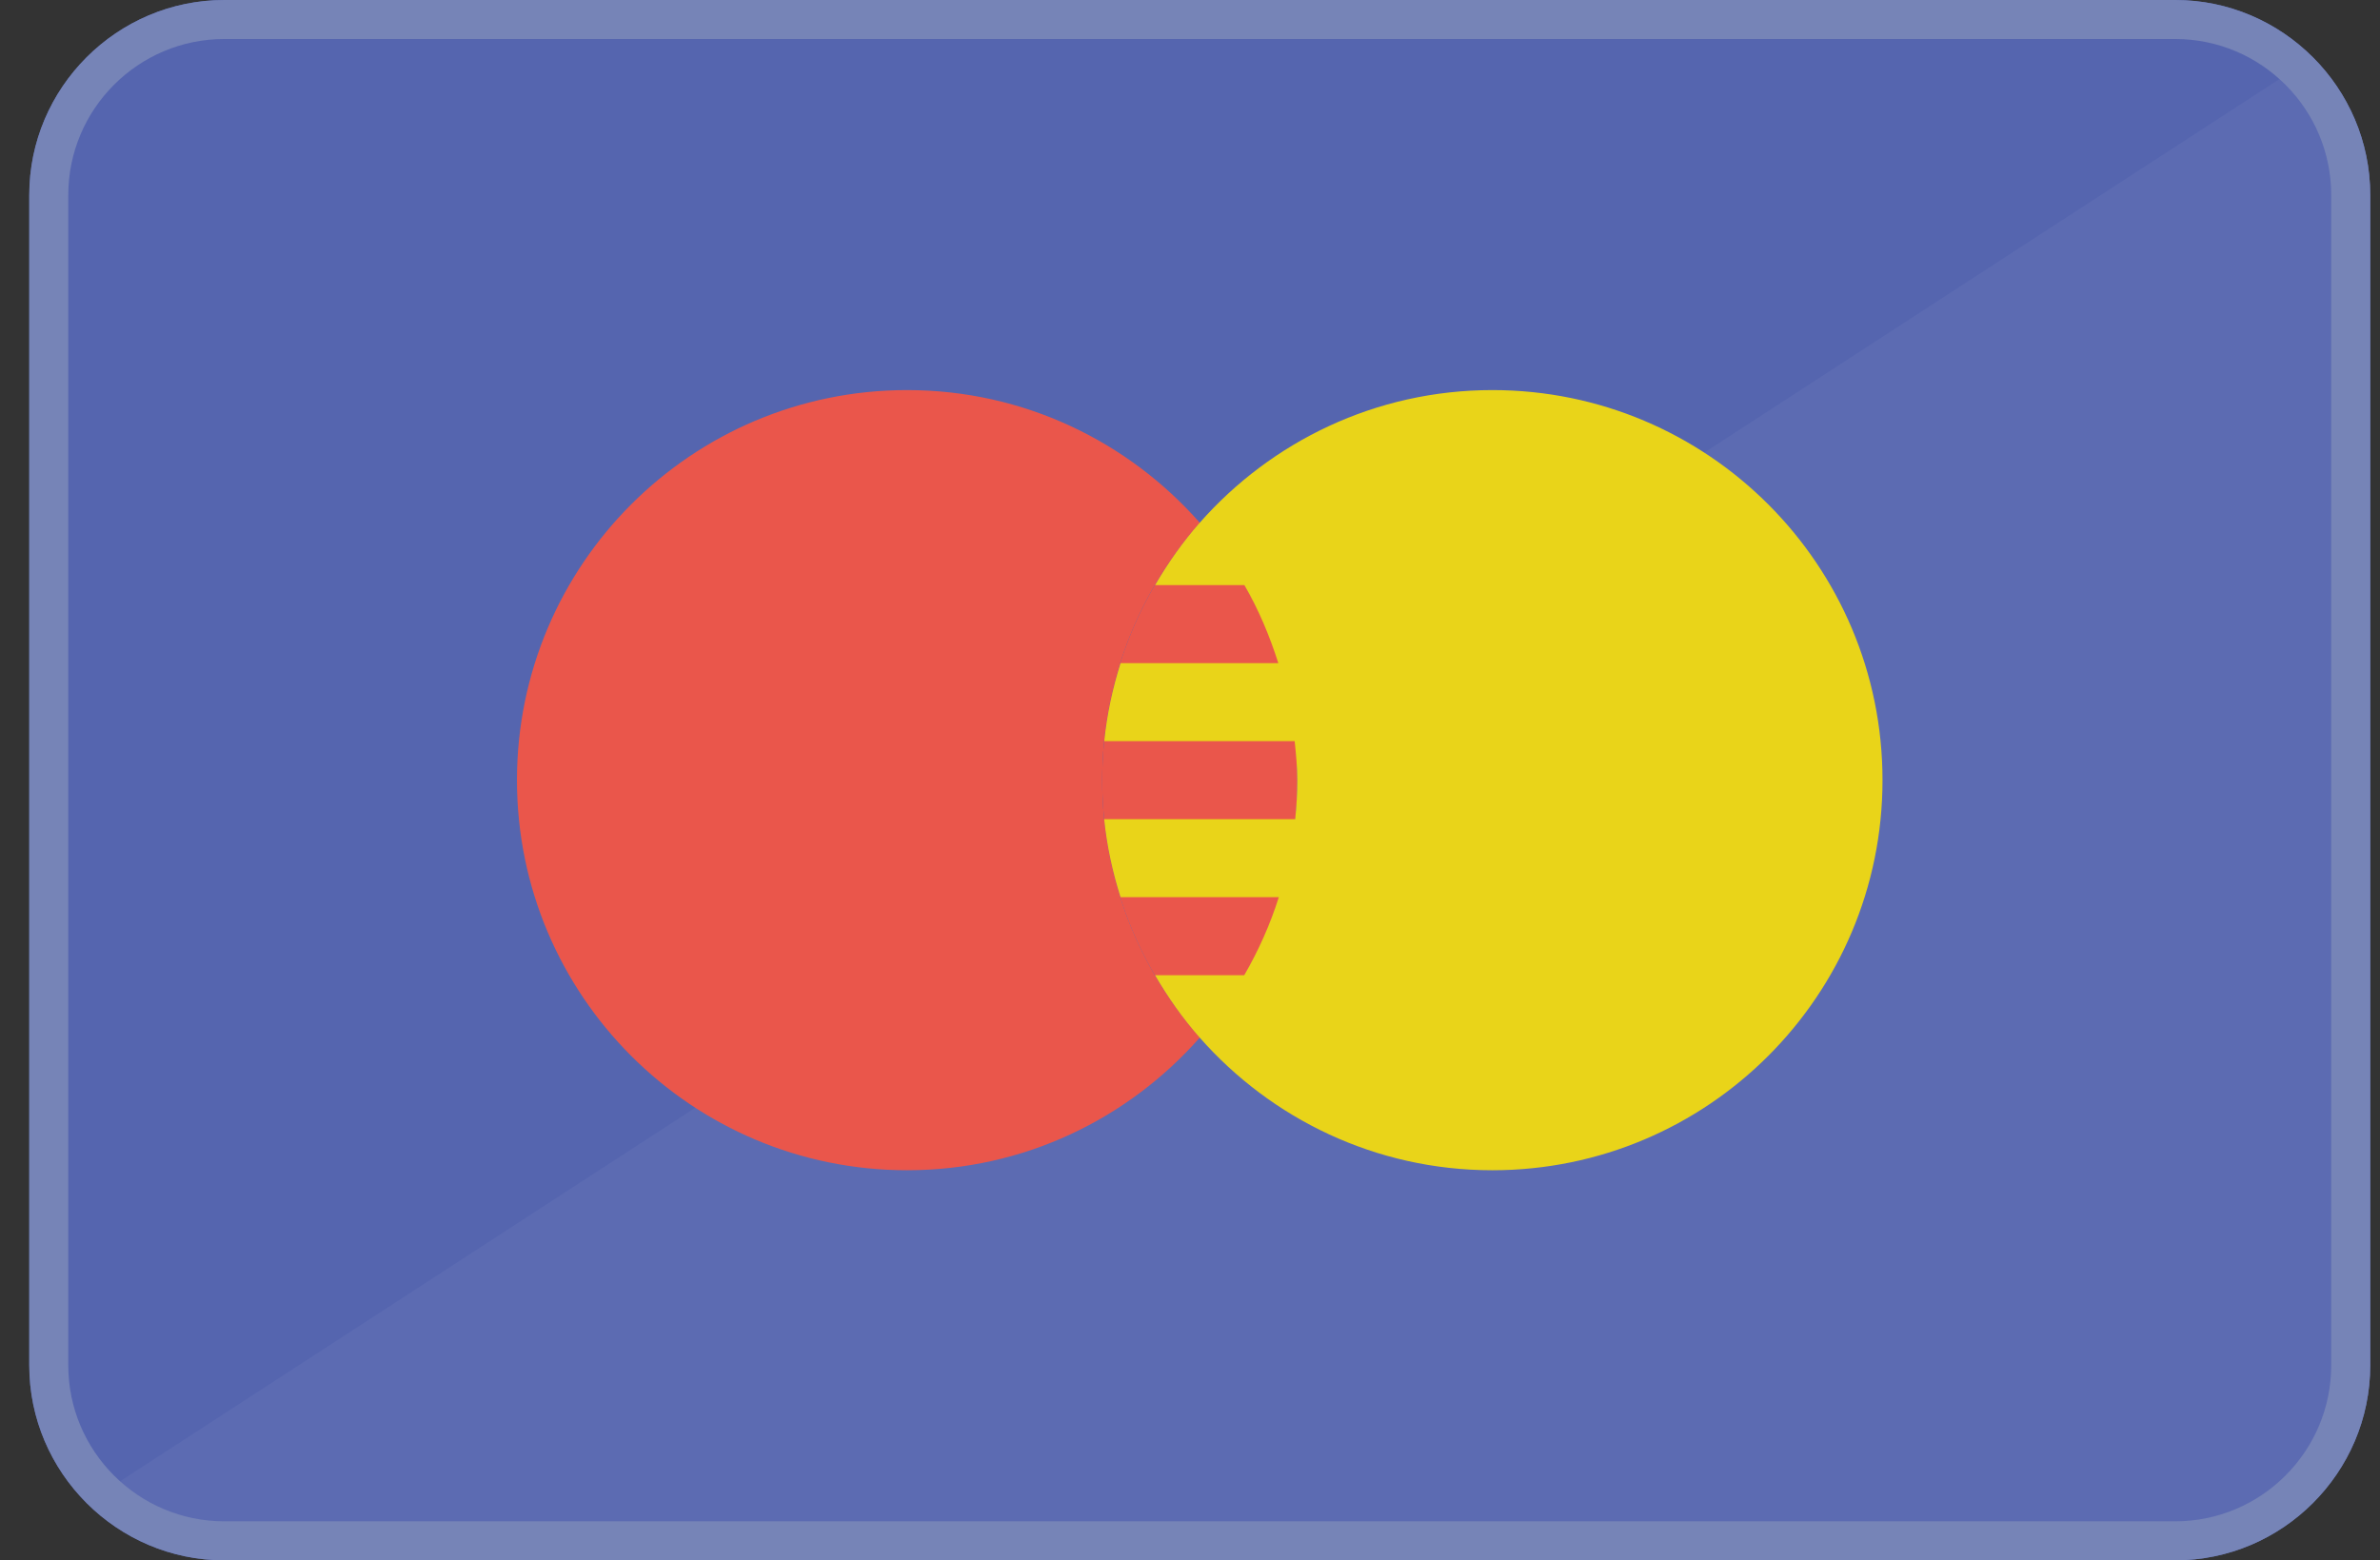 <svg width="61" height="40" viewBox="0 0 61 40" xmlns="http://www.w3.org/2000/svg"><rect x="0" y="0" width="61" height="40" fill="#333333" stroke="none"/><title>mastercard</title><g fill="none" fill-rule="evenodd"><g id="Group"><path d="M60.75 35c0 2.75-2.25 5-5 5h-50c-2.75 0-5-2.25-5-5V5c0-2.75 2.25-5 5-5h50c2.75 0 5 2.25 5 5v30z" id="Shape" fill="#5565AF"/><path d="M59.28 1.47c.907.905 1.47 2.155 1.47 3.53v30c0 1.375-.562 2.625-1.47 3.53-.906.907-2.155 1.47-3.53 1.47h-50c-1.375 0-2.625-.562-3.53-1.47L59.28 1.47z" id="Shape" opacity=".04" fill="#FFF"/><g fill="#EA564B"><path d="M30.75 13.4c-1.833-2.08-4.51-3.4-7.5-3.4-5.522 0-10 4.477-10 10 0 5.52 4.478 10 10 10 2.99 0 5.667-1.32 7.5-3.4-1.552-1.763-2.5-4.066-2.5-6.6s.948-4.838 2.5-6.6z" id="Shape"/><path d="M30.75 13.4c-1.552 1.762-2.5 4.067-2.5 6.6 0 2.533.948 4.837 2.5 6.6 1.552-1.763 2.5-4.066 2.5-6.6s-.948-4.838-2.5-6.6z" id="Shape"/></g><path d="M38.25 10c-2.99 0-5.667 1.32-7.5 3.4-.433.492-.812 1.03-1.144 1.6h2.288c.364.625.647 1.3.87 2h-4.043c-.202.643-.35 1.31-.418 2h4.88c.033.33.067.66.067 1 0 .338-.02.67-.054 1H28.3c.07.69.217 1.357.42 2h4.056c-.223.704-.522 1.372-.886 2h-2.285c.33.568.71 1.107 1.144 1.6 1.832 2.08 4.51 3.4 7.5 3.4 5.52 0 10-4.48 10-10 0-5.523-4.478-10-10-10z" id="Shape" fill="#E9D419"/><path d="M55.75 1c2.206 0 4 1.794 4 4v30c0 2.206-1.794 4-4 4h-50c-2.206 0-4-1.794-4-4V5c0-2.206 1.794-4 4-4h50zm0-1h-50C3 0 .75 2.25.75 5v30c0 2.75 2.25 5 5 5h50c2.75 0 5-2.25 5-5V5c0-2.75-2.25-5-5-5z" fill="#7684B7"/></g></g></svg>